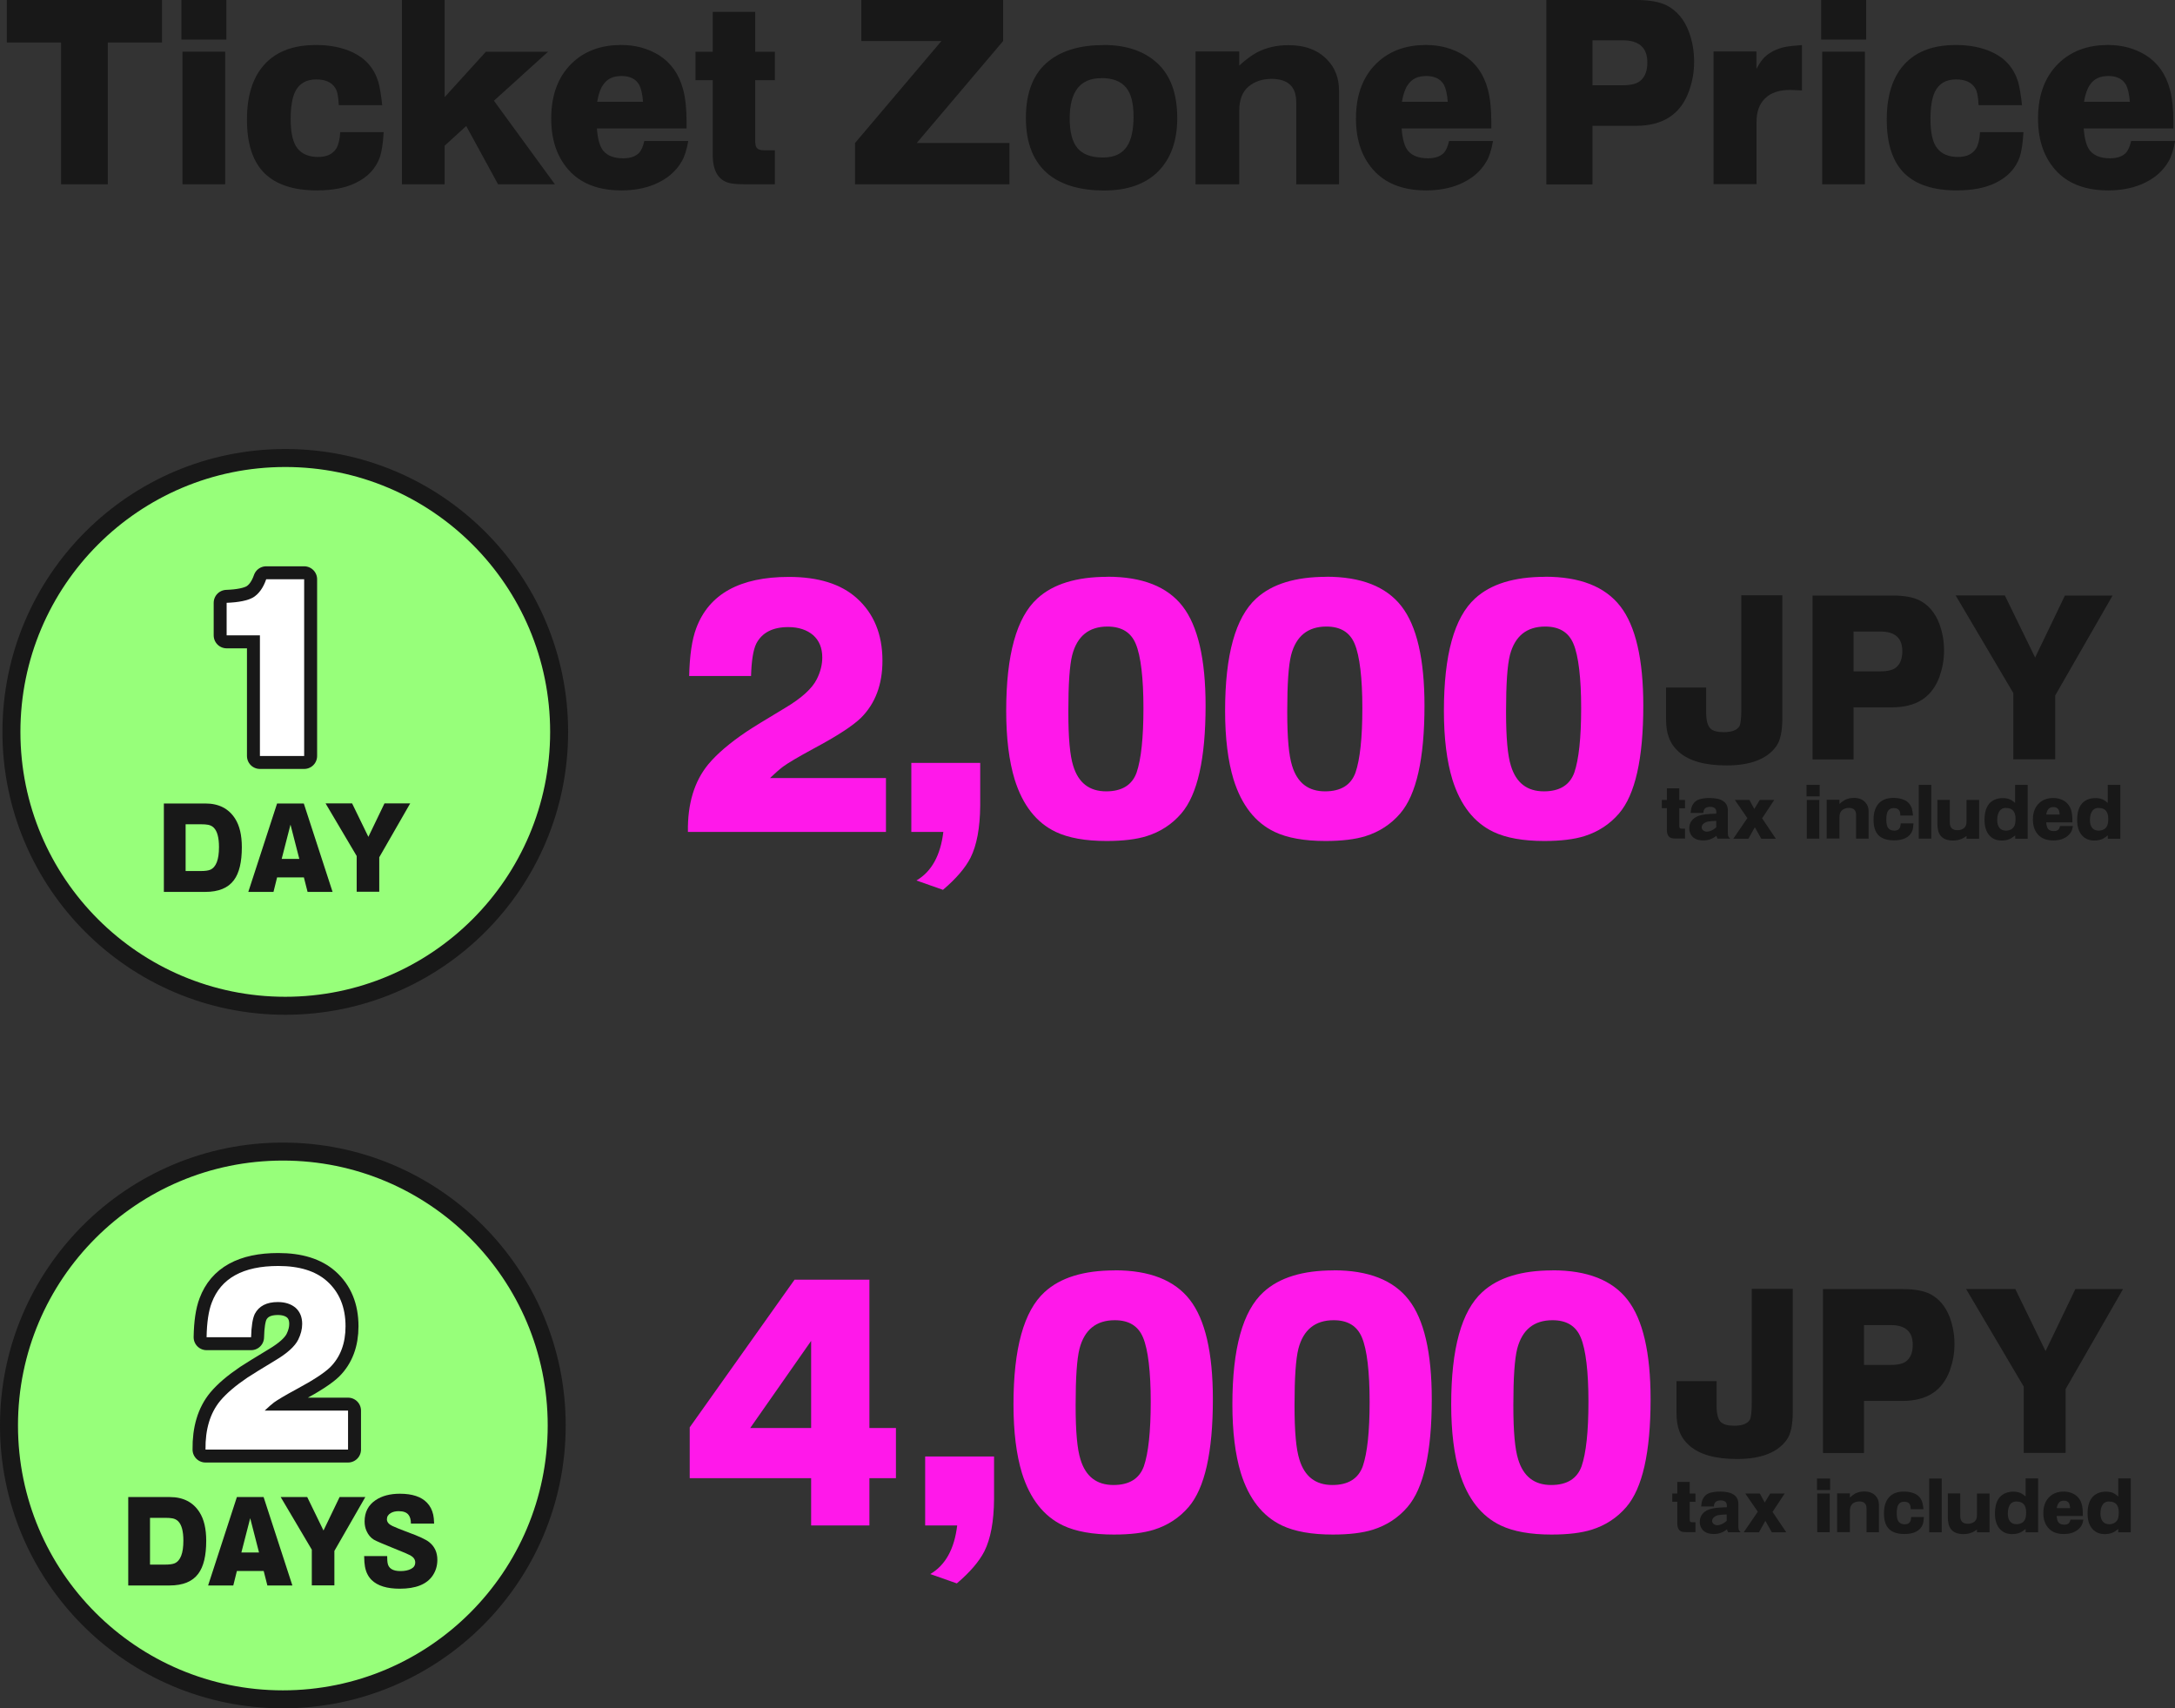 <?xml version="1.0" encoding="UTF-8"?><svg id="uuid-9d9948ed-cbc5-4c20-893d-8d6cb199ff3b" xmlns="http://www.w3.org/2000/svg" viewBox="0 0 241.84 189.93"><rect x="0" y="0" width="241.84" height="189.93" fill="#333333" stroke="none"/><g id="uuid-a4c6e8bf-46f7-4eb0-8945-dcedd428c248"><path d="M12,20.49h-5.21V4.73H.76V0h17.25v4.73h-6.02v15.77Z" style="fill:#181818;"/><path d="M25.17,0v4.4h-5V0h5ZM25.04,20.49h-4.75V5.75h4.75v14.74Z" style="fill:#181818;"/><path d="M42.5,11.69h-4.83c-.04-.92-.16-1.55-.38-1.89-.4-.65-1.11-.97-2.13-.97-1.12,0-1.9.46-2.35,1.38-.32.68-.49,1.69-.49,3.02,0,1.55.25,2.64.76,3.27.5.63,1.27.95,2.29.95.95,0,1.63-.31,2.03-.95.23-.38.38-.98.43-1.81h4.83c-.07,1.26-.22,2.2-.43,2.81-.45,1.24-1.34,2.19-2.67,2.83-1.13.56-2.57.84-4.32.84-2.56,0-4.48-.62-5.78-1.86-1.33-1.28-2-3.28-2-6.02,0-3.02.84-5.25,2.51-6.67,1.28-1.08,3-1.62,5.16-1.62,1.58,0,2.96.28,4.13.84,1.4.67,2.34,1.75,2.81,3.27.16.58.31,1.44.43,2.59Z" style="fill:#181818;"/><path d="M60.94,5.75l-6.02,5.45,6.78,9.29h-6.32l-3.54-6.48-2.4,2.19v4.29h-4.75V0h4.75v10.8l4.59-5.05h6.91Z" style="fill:#181818;"/><path d="M76.33,14.28h-9.96c.09,1.21.33,2.04.73,2.51.47.54,1.2.81,2.19.81.83,0,1.43-.22,1.81-.65.23-.27.41-.69.54-1.27h4.89c-.18.99-.42,1.75-.73,2.27-.65,1.13-1.67,1.99-3.08,2.57-1.06.43-2.27.65-3.62.65-2.41,0-4.28-.67-5.62-2-1.46-1.48-2.19-3.47-2.19-5.99,0-2.77.86-4.9,2.57-6.4,1.37-1.19,3.11-1.78,5.21-1.78,1.57,0,2.96.38,4.19,1.13,1.35.85,2.25,2.12,2.7,3.83.25.94.38,2.12.38,3.54v.78ZM66.4,11.31h5.1c-.07-.86-.22-1.49-.43-1.89-.38-.65-1.04-.97-1.97-.97s-1.62.33-2.05,1c-.29.4-.5,1.02-.65,1.86Z" style="fill:#181818;"/><path d="M77.33,8.91v-3.16h1.92V1.32h4.72v4.43h2.19v3.16h-2.19v6.72c0,.43.07.72.22.86.14.14.41.22.81.22h1.16v3.78h-3.24c-.88,0-1.51-.05-1.89-.16-1.21-.34-1.8-1.41-1.78-3.21v-8.21h-1.92Z" style="fill:#181818;"/><path d="M95.07,20.49v-4.59l9.61-11.34h-8.91V0h15.77v4.56l-9.61,11.34h10.31v4.59h-17.17Z" style="fill:#181818;"/><path d="M122.72,5c2.5,0,4.48.67,5.94,2,1.49,1.37,2.24,3.41,2.24,6.13,0,2.54-.72,4.53-2.16,5.97-1.42,1.39-3.41,2.08-5.97,2.08s-4.65-.58-6.13-1.75c-1.71-1.37-2.57-3.47-2.57-6.32s.85-4.99,2.54-6.32c1.49-1.19,3.53-1.78,6.1-1.78ZM122.45,8.69c-2.34,0-3.51,1.49-3.51,4.48,0,1.51.29,2.61.86,3.29.59.7,1.53,1.05,2.81,1.05s2.12-.4,2.67-1.19c.5-.72.76-1.84.76-3.35s-.27-2.55-.81-3.21c-.58-.72-1.5-1.08-2.78-1.08Z" style="fill:#181818;"/><path d="M148.88,20.49h-4.75v-9.13c0-1.73-.92-2.59-2.75-2.59-1.01,0-1.85.28-2.54.84-.7.58-1.05,1.49-1.05,2.75v8.13h-4.86V5.72h4.86v1.57c.74-.67,1.39-1.15,1.97-1.46,1.03-.54,2.2-.81,3.51-.81,1.87,0,3.32.56,4.35,1.67.85.9,1.27,2.03,1.27,3.4v10.39Z" style="fill:#181818;"/><path d="M165.81,14.28h-9.96c.09,1.21.33,2.04.73,2.51.47.54,1.2.81,2.19.81.83,0,1.43-.22,1.81-.65.23-.27.41-.69.54-1.27h4.89c-.18.99-.42,1.75-.73,2.27-.65,1.13-1.67,1.99-3.08,2.57-1.06.43-2.27.65-3.62.65-2.41,0-4.28-.67-5.62-2-1.46-1.48-2.19-3.47-2.19-5.99,0-2.77.86-4.9,2.57-6.4,1.37-1.19,3.11-1.78,5.21-1.78,1.57,0,2.96.38,4.19,1.13,1.35.85,2.25,2.12,2.7,3.83.25.94.38,2.12.38,3.54v.78ZM155.88,11.31h5.1c-.07-.86-.22-1.49-.43-1.89-.38-.65-1.04-.97-1.97-.97s-1.62.33-2.05,1c-.29.4-.5,1.02-.65,1.86Z" style="fill:#181818;"/><path d="M177.07,13.99v6.51h-5.13V0h9.96c1.48,0,2.61.2,3.4.59,1.13.58,1.96,1.55,2.48,2.92.4,1.06.59,2.18.59,3.35s-.19,2.21-.57,3.27c-.92,2.57-2.89,3.86-5.91,3.86h-4.83ZM177.07,4.48v5h3.35c.99,0,1.67-.19,2.05-.57.47-.43.7-1.09.7-1.97,0-1.64-.92-2.46-2.75-2.46h-3.35Z" style="fill:#181818;"/><path d="M190.52,5.72h4.78v1.94c.34-.63.66-1.08.95-1.35.58-.52,1.3-.88,2.19-1.08.45-.09,1.09-.16,1.92-.22v5.05l-.46-.03c-.41-.02-.71-.03-.89-.03-1.19,0-2.11.31-2.75.94-.63.61-.95,1.48-.95,2.59v6.94h-4.78V5.72Z" style="fill:#181818;"/><path d="M207.5,0v4.4h-5V0h5ZM207.36,20.49h-4.75V5.75h4.75v14.74Z" style="fill:#181818;"/><path d="M224.83,11.69h-4.83c-.04-.92-.16-1.55-.38-1.89-.4-.65-1.11-.97-2.13-.97-1.12,0-1.9.46-2.35,1.38-.32.68-.49,1.69-.49,3.02,0,1.55.25,2.64.76,3.27.5.63,1.27.95,2.29.95.95,0,1.63-.31,2.03-.95.23-.38.38-.98.43-1.81h4.83c-.07,1.26-.22,2.2-.43,2.81-.45,1.24-1.34,2.19-2.67,2.83-1.13.56-2.57.84-4.32.84-2.56,0-4.48-.62-5.78-1.86-1.33-1.28-2-3.28-2-6.02,0-3.02.84-5.25,2.51-6.67,1.28-1.08,3-1.62,5.16-1.62,1.58,0,2.96.28,4.13.84,1.4.67,2.34,1.75,2.81,3.27.16.58.31,1.44.43,2.59Z" style="fill:#181818;"/><path d="M241.65,14.28h-9.96c.09,1.21.33,2.04.73,2.51.47.54,1.2.81,2.19.81.83,0,1.43-.22,1.81-.65.23-.27.41-.69.54-1.27h4.89c-.18.99-.42,1.75-.73,2.27-.65,1.13-1.67,1.99-3.08,2.57-1.06.43-2.27.65-3.62.65-2.41,0-4.28-.67-5.62-2-1.46-1.48-2.19-3.47-2.19-5.99,0-2.77.86-4.9,2.57-6.4,1.37-1.19,3.11-1.78,5.21-1.78,1.57,0,2.96.38,4.19,1.13,1.35.85,2.25,2.12,2.7,3.83.25.94.38,2.12.38,3.54v.78ZM231.72,11.31h5.1c-.07-.86-.22-1.49-.43-1.89-.38-.65-1.04-.97-1.97-.97s-1.62.33-2.05,1c-.29.4-.5,1.02-.65,1.86Z" style="fill:#181818;"/><path d="M76.69,164.34v-5.65l11.66-16.42h8.32v16.49h2.95v5.58h-2.95v5.26h-6.48v-5.26h-13.5ZM83.42,158.76h6.77v-9.68l-6.77,9.68Z" style="fill:#ff18ea;"/><path d="M102.86,161.93h7.67v4.75c-.02,2.47-.38,4.4-1.08,5.8-.58,1.13-1.6,2.32-3.06,3.56l-2.95-1.04c1.68-.98,2.68-2.79,2.99-5.4h-3.56v-7.67Z" style="fill:#ff18ea;"/><path d="M123.95,141.23c3.86,0,6.65,1.09,8.35,3.28s2.56,5.87,2.56,11.05c0,5.9-.9,9.9-2.7,11.99-1.03,1.2-2.32,2.04-3.85,2.52-1.15.36-2.64.54-4.46.54-2.35,0-4.24-.34-5.65-1.01-2.16-1.03-3.68-2.98-4.57-5.83-.62-2.04-.94-4.58-.94-7.63,0-6.22,1.15-10.38,3.46-12.49,1.75-1.61,4.36-2.41,7.81-2.41ZM123.95,146.78c-2.06,0-3.37,1.06-3.92,3.17-.29,1.15-.43,3.24-.43,6.26s.18,4.9.54,6.05c.58,1.9,1.8,2.84,3.67,2.84,1.75,0,2.88-.7,3.38-2.09.5-1.46.76-3.85.76-7.16s-.29-5.82-.86-7.16c-.53-1.27-1.57-1.91-3.13-1.91Z" style="fill:#ff18ea;"/><path d="M148.29,141.23c3.86,0,6.65,1.09,8.35,3.28s2.56,5.87,2.56,11.05c0,5.9-.9,9.9-2.7,11.99-1.03,1.2-2.32,2.04-3.85,2.52-1.15.36-2.64.54-4.46.54-2.35,0-4.24-.34-5.65-1.01-2.16-1.03-3.68-2.98-4.57-5.83-.62-2.04-.94-4.58-.94-7.63,0-6.22,1.15-10.38,3.46-12.49,1.75-1.61,4.36-2.41,7.81-2.41ZM148.29,146.78c-2.06,0-3.37,1.06-3.92,3.17-.29,1.15-.43,3.24-.43,6.26s.18,4.9.54,6.05c.58,1.9,1.8,2.84,3.67,2.84,1.75,0,2.88-.7,3.38-2.09.5-1.46.76-3.85.76-7.16s-.29-5.82-.86-7.16c-.53-1.27-1.57-1.91-3.13-1.91Z" style="fill:#ff18ea;"/><path d="M172.62,141.23c3.86,0,6.65,1.09,8.35,3.28s2.56,5.87,2.56,11.05c0,5.9-.9,9.9-2.7,11.99-1.03,1.2-2.32,2.04-3.85,2.52-1.15.36-2.64.54-4.46.54-2.35,0-4.24-.34-5.65-1.01-2.16-1.03-3.68-2.98-4.57-5.83-.62-2.04-.94-4.58-.94-7.63,0-6.22,1.15-10.38,3.46-12.49,1.75-1.61,4.36-2.41,7.81-2.41ZM172.62,146.78c-2.06,0-3.37,1.06-3.92,3.17-.29,1.15-.43,3.24-.43,6.26s.18,4.9.54,6.05c.58,1.9,1.8,2.84,3.67,2.84,1.75,0,2.88-.7,3.38-2.09.5-1.46.76-3.85.76-7.16s-.29-5.82-.86-7.16c-.53-1.27-1.57-1.91-3.13-1.91Z" style="fill:#ff18ea;"/><circle cx="31.45" cy="158.48" r="30.45" style="fill:#97ff7a;"/><circle cx="31.45" cy="158.48" r="30.45" style="fill:none; stroke:#181818; stroke-width:2px;"/><path d="M14.26,176.27v-9.83h4.62c1.49,0,2.6.57,3.31,1.7.49.77.74,1.82.74,3.16,0,1.65-.29,2.87-.88,3.66-.64.87-1.7,1.31-3.2,1.31h-4.6ZM16.68,173.95h1.67c.49,0,.85-.05,1.06-.14.66-.28.98-1.13.98-2.52,0-1.05-.19-1.77-.58-2.16-.16-.16-.37-.27-.62-.32-.2-.04-.48-.06-.84-.06h-1.67v5.22Z" style="fill:#181818;"/><path d="M26.33,166.44h2.98l3.2,9.83h-2.78l-.41-1.61h-2.98l-.4,1.61h-2.8l3.2-9.83ZM26.83,172.6h1.97l-.98-3.81-.98,3.81Z" style="fill:#181818;"/><path d="M35.97,170.16l1.79-3.72h2.86l-3.44,5.99v3.83h-2.51v-3.97l-3.46-5.85h2.95l1.81,3.72Z" style="fill:#181818;"/><path d="M48.27,169.39h-2.58c0-.42-.09-.74-.25-.95-.21-.29-.58-.43-1.11-.43-.35,0-.65.07-.88.21-.28.16-.43.39-.43.69s.2.55.6.74c.38.18.96.41,1.73.7,1.22.44,2.01.81,2.37,1.1.6.48.91,1.13.91,1.97,0,.65-.17,1.23-.52,1.75-.66.98-1.89,1.46-3.66,1.46-1.42,0-2.47-.32-3.13-.97-.39-.39-.63-.88-.74-1.49-.05-.25-.08-.64-.09-1.17h2.56c0,.37.02.61.04.73.09.63.56.94,1.44.94.48,0,.88-.08,1.19-.25.3-.16.45-.39.45-.71s-.18-.58-.53-.78c-.22-.12-.79-.37-1.73-.74-1.31-.53-2.09-.86-2.34-1.01-.36-.22-.63-.55-.82-.98-.14-.31-.21-.66-.21-1.05,0-1.03.41-1.82,1.23-2.37.7-.47,1.6-.71,2.69-.71,1.37,0,2.38.33,3.02,1,.35.36.57.81.69,1.33.05.22.09.54.1.98Z" style="fill:#181818;"/><path d="M38.7,161.16h-15.85c-.03-2.24.51-4.05,1.63-5.41.69-.83,1.7-1.69,3.03-2.59.52-.34,1.55-.98,3.11-1.92,1.33-.79,2.17-1.56,2.54-2.3.29-.59.44-1.17.44-1.74,0-.76-.24-1.35-.72-1.79-.5-.43-1.17-.65-1.99-.65-1.24,0-2.1.44-2.56,1.32-.24.5-.38,1.36-.41,2.59h-4.95c.03-1.64.22-2.92.57-3.83,1.02-2.73,3.49-4.09,7.4-4.09,2.35,0,4.15.56,5.41,1.68,1.38,1.23,2.07,2.9,2.07,5.02,0,1.9-.57,3.42-1.71,4.56-.66.64-1.92,1.46-3.78,2.46-1.24.67-2.06,1.16-2.46,1.45-.29.22-.64.53-1.04.91h9.27v4.32Z" style="fill:#ff18ea;"/><path d="M38.7,161.16h-15.85c-.03-2.24.51-4.05,1.63-5.41.69-.83,1.7-1.69,3.03-2.59.52-.34,1.55-.98,3.11-1.92,1.33-.79,2.17-1.56,2.54-2.3.29-.59.44-1.17.44-1.74,0-.76-.24-1.35-.72-1.79-.5-.43-1.17-.65-1.99-.65-1.24,0-2.1.44-2.56,1.32-.24.5-.38,1.36-.41,2.59h-4.95c.03-1.64.22-2.92.57-3.83,1.02-2.73,3.49-4.09,7.4-4.09,2.35,0,4.15.56,5.41,1.68,1.38,1.23,2.07,2.9,2.07,5.02,0,1.9-.57,3.42-1.71,4.56-.66.64-1.92,1.46-3.78,2.46-1.24.67-2.06,1.16-2.46,1.45-.29.22-.64.53-1.04.91h9.27v4.32Z" style="fill:none; stroke:#181818; stroke-linecap:round; stroke-linejoin:round; stroke-width:2.88px;"/><path d="M38.7,161.16h-15.85c-.03-2.24.51-4.05,1.63-5.41.69-.83,1.7-1.69,3.03-2.59.52-.34,1.55-.98,3.11-1.92,1.33-.79,2.17-1.56,2.54-2.3.29-.59.44-1.17.44-1.74,0-.76-.24-1.35-.72-1.79-.5-.43-1.17-.65-1.99-.65-1.24,0-2.1.44-2.56,1.32-.24.5-.38,1.36-.41,2.59h-4.95c.03-1.64.22-2.92.57-3.83,1.02-2.73,3.49-4.09,7.4-4.09,2.35,0,4.15.56,5.41,1.68,1.38,1.23,2.07,2.9,2.07,5.02,0,1.9-.57,3.42-1.71,4.56-.66.64-1.92,1.46-3.78,2.46-1.24.67-2.06,1.16-2.46,1.45-.29.22-.64.53-1.04.91h9.27v4.32Z" style="fill:#fff;"/><path d="M185.94,166.97v-.92h.56v-1.29h1.38v1.29h.64v.92h-.64v1.96c0,.13.02.21.06.25.04.04.12.06.24.06h.34v1.1h-.95c-.26,0-.44-.02-.55-.05-.35-.1-.52-.41-.52-.94v-2.39h-.56Z" style="fill:#181818;"/><path d="M190.55,167.49h-1.4c.03-.34.08-.59.16-.76.17-.4.47-.66.88-.77.31-.08.66-.13,1.04-.13,1.38,0,2.06.46,2.06,1.39v2.45c0,.22.02.36.06.43.03.07.09.15.2.25h-1.4c-.06-.09-.1-.2-.13-.32-.44.35-.92.52-1.44.52-.45,0-.8-.09-1.06-.28-.14-.1-.26-.23-.35-.4-.12-.21-.17-.43-.17-.67,0-.47.19-.85.57-1.14.29-.22.72-.36,1.29-.42.28-.03.67-.05,1.15-.07v-.2c0-.18-.06-.32-.17-.41-.13-.1-.3-.15-.5-.15-.5,0-.76.22-.77.67ZM191.99,169.1v-.73c-.47.02-.79.05-.97.09-.21.06-.38.15-.5.28-.1.11-.15.23-.15.35,0,.14.06.26.18.35.1.08.24.13.39.13.34,0,.69-.16,1.04-.47Z" style="fill:#181818;"/><path d="M193.89,170.35l1.56-2.28-1.39-2.02h1.62l.54,1,.61-1h1.61l-1.35,2.04,1.53,2.27h-1.61l-.72-1.28-.71,1.28h-1.68Z" style="fill:#181818;"/><path d="M203.49,164.38v1.28h-1.46v-1.28h1.46ZM203.45,170.35h-1.39v-4.3h1.39v4.3Z" style="fill:#181818;"/><path d="M208.93,170.35h-1.39v-2.66c0-.5-.27-.76-.8-.76-.29,0-.54.08-.74.24-.2.17-.31.44-.31.8v2.37h-1.42v-4.31h1.42v.46c.22-.19.41-.34.57-.43.3-.16.64-.24,1.02-.24.55,0,.97.16,1.27.49.25.26.37.59.37.99v3.03Z" style="fill:#181818;"/><path d="M213.87,167.79h-1.41c-.01-.27-.05-.45-.11-.55-.12-.19-.32-.28-.62-.28-.33,0-.55.13-.69.4-.09.2-.14.49-.14.88,0,.45.07.77.22.95.15.18.37.28.67.28.28,0,.48-.09.59-.28.07-.11.11-.29.13-.53h1.41c-.02.37-.06.64-.13.82-.13.36-.39.64-.78.83-.33.16-.75.24-1.26.24-.75,0-1.31-.18-1.69-.54-.39-.37-.58-.96-.58-1.76,0-.88.24-1.53.73-1.95.37-.32.87-.47,1.5-.47.46,0,.86.08,1.21.24.41.19.68.51.82.95.05.17.09.42.13.76Z" style="fill:#181818;"/><path d="M215.9,164.38v5.98h-1.39v-5.98h1.39Z" style="fill:#181818;"/><path d="M216.57,166.04h1.39v2.5c0,.58.28.87.85.87.32,0,.57-.09.76-.26.17-.16.25-.39.25-.68v-2.42h1.4v4.31h-1.4v-.31c-.18.13-.34.23-.47.29-.31.15-.65.22-1.03.22-.64,0-1.1-.18-1.39-.55-.24-.29-.35-.75-.35-1.38v-2.58Z" style="fill:#181818;"/><path d="M225.23,164.37h1.39v5.99h-1.39v-.37c-.26.21-.48.35-.66.42-.25.1-.53.15-.84.15-.56,0-1-.18-1.34-.54-.38-.41-.57-.99-.57-1.76,0-.9.23-1.56.69-1.96.35-.3.8-.46,1.36-.46.38,0,.71.08.97.24.09.06.23.16.39.3v-2.02ZM224.23,166.93c-.29,0-.52.09-.67.27-.21.25-.31.61-.31,1.09,0,.37.09.66.26.87.17.2.41.3.72.3.25,0,.47-.07.66-.2.18-.13.3-.32.35-.57.03-.15.05-.33.05-.54,0-.81-.35-1.21-1.06-1.21Z" style="fill:#181818;"/><path d="M231.59,168.54h-2.91c.03.35.1.6.21.73.14.16.35.24.64.24.24,0,.42-.06.53-.19.07-.08.12-.2.16-.37h1.43c-.05.29-.12.51-.21.66-.19.33-.49.58-.9.75-.31.13-.66.19-1.06.19-.7,0-1.25-.19-1.64-.58-.43-.43-.64-1.01-.64-1.75,0-.81.25-1.43.75-1.87.4-.35.91-.52,1.52-.52.46,0,.86.11,1.22.33.39.25.66.62.79,1.12.07.27.11.62.11,1.03v.23ZM228.69,167.67h1.49c-.02-.25-.06-.44-.13-.55-.11-.19-.3-.28-.57-.28s-.47.1-.6.29c-.08.12-.15.3-.19.54Z" style="fill:#181818;"/><path d="M235.53,164.37h1.39v5.99h-1.39v-.37c-.26.21-.48.35-.66.42-.25.1-.53.15-.84.15-.56,0-1-.18-1.34-.54-.38-.41-.57-.99-.57-1.76,0-.9.23-1.56.69-1.96.35-.3.8-.46,1.36-.46.38,0,.71.08.97.24.09.06.23.16.39.3v-2.02ZM234.53,166.93c-.29,0-.52.09-.67.27-.21.25-.31.61-.31,1.09,0,.37.09.66.26.87.17.2.41.3.72.3.25,0,.47-.07.66-.2.18-.13.3-.32.35-.57.03-.15.05-.33.05-.54,0-.81-.35-1.21-1.06-1.21Z" style="fill:#181818;"/><path d="M186.41,153.55h4.46v2.78c0,.9.17,1.5.5,1.8.29.26.78.38,1.46.38.88,0,1.46-.22,1.73-.65.14-.26.22-.89.22-1.9v-12.67h4.56v13.66c0,1.46-.22,2.5-.67,3.12-1.01,1.42-2.86,2.14-5.54,2.14-2.4,0-4.16-.5-5.28-1.49-.54-.48-.92-1.02-1.13-1.63-.21-.54-.31-1.23-.31-2.06v-3.48Z" style="fill:#181818;"/><path d="M207.26,155.76v5.78h-4.56v-18.22h8.86c1.31,0,2.32.18,3.02.53,1.01.51,1.74,1.38,2.21,2.59.35.94.53,1.94.53,2.98s-.17,1.96-.5,2.9c-.82,2.29-2.57,3.43-5.26,3.43h-4.3ZM207.26,147.31v4.44h2.98c.88,0,1.49-.17,1.82-.5.42-.38.62-.97.62-1.75,0-1.46-.82-2.18-2.45-2.18h-2.98Z" style="fill:#181818;"/><path d="M227.45,150.21l3.31-6.89h5.3l-6.38,11.11v7.1h-4.66v-7.37l-6.41-10.85h5.47l3.36,6.89Z" style="fill:#181818;"/><path d="M98.52,92.49h-22.03c-.05-3.12.71-5.63,2.27-7.52.96-1.15,2.36-2.35,4.21-3.6.72-.48,2.16-1.37,4.32-2.66,1.85-1.1,3.02-2.17,3.53-3.2.41-.82.61-1.62.61-2.41,0-1.06-.34-1.88-1.01-2.48-.7-.6-1.62-.9-2.77-.9-1.73,0-2.92.61-3.56,1.84-.34.7-.53,1.9-.58,3.6h-6.88c.05-2.28.31-4.06.79-5.33,1.42-3.79,4.85-5.69,10.3-5.69,3.26,0,5.77.78,7.52,2.34,1.92,1.71,2.88,4.03,2.88,6.98,0,2.64-.79,4.75-2.38,6.34-.91.89-2.66,2.03-5.26,3.42-1.73.94-2.87,1.61-3.42,2.02-.41.31-.89.73-1.44,1.26h12.89v6.01Z" style="fill:#ff18ea;"/><path d="M101.32,84.82h7.67v4.75c-.02,2.47-.38,4.4-1.08,5.8-.58,1.13-1.6,2.32-3.06,3.56l-2.95-1.04c1.68-.98,2.68-2.79,2.99-5.4h-3.56v-7.67Z" style="fill:#ff18ea;"/><path d="M123.14,64.12c3.86,0,6.65,1.09,8.35,3.28s2.56,5.87,2.56,11.05c0,5.9-.9,9.9-2.7,11.99-1.03,1.2-2.32,2.04-3.85,2.52-1.15.36-2.64.54-4.46.54-2.35,0-4.24-.34-5.65-1.01-2.16-1.03-3.68-2.98-4.57-5.83-.62-2.04-.94-4.58-.94-7.63,0-6.22,1.15-10.38,3.46-12.49,1.75-1.61,4.36-2.41,7.81-2.41ZM123.14,69.66c-2.06,0-3.37,1.06-3.92,3.17-.29,1.15-.43,3.24-.43,6.26s.18,4.9.54,6.05c.58,1.9,1.8,2.84,3.67,2.84,1.75,0,2.88-.7,3.38-2.09.5-1.46.76-3.85.76-7.16s-.29-5.82-.86-7.16c-.53-1.27-1.57-1.91-3.13-1.91Z" style="fill:#ff18ea;"/><path d="M147.48,64.12c3.86,0,6.65,1.09,8.35,3.28s2.56,5.87,2.56,11.05c0,5.9-.9,9.9-2.7,11.99-1.03,1.2-2.32,2.04-3.85,2.52-1.15.36-2.64.54-4.46.54-2.35,0-4.24-.34-5.65-1.01-2.16-1.03-3.68-2.98-4.57-5.83-.62-2.04-.94-4.58-.94-7.63,0-6.22,1.15-10.38,3.46-12.49,1.75-1.61,4.36-2.41,7.81-2.41ZM147.48,69.66c-2.06,0-3.37,1.06-3.92,3.17-.29,1.15-.43,3.24-.43,6.26s.18,4.9.54,6.05c.58,1.9,1.8,2.84,3.67,2.84,1.75,0,2.88-.7,3.38-2.09.5-1.46.76-3.85.76-7.16s-.29-5.82-.86-7.16c-.53-1.27-1.57-1.91-3.13-1.91Z" style="fill:#ff18ea;"/><path d="M171.81,64.12c3.86,0,6.65,1.09,8.35,3.28s2.56,5.87,2.56,11.05c0,5.9-.9,9.9-2.7,11.99-1.03,1.2-2.32,2.04-3.85,2.52-1.15.36-2.64.54-4.46.54-2.35,0-4.24-.34-5.65-1.01-2.16-1.03-3.68-2.98-4.57-5.83-.62-2.04-.94-4.58-.94-7.63,0-6.22,1.15-10.38,3.46-12.49,1.75-1.61,4.36-2.41,7.81-2.41ZM171.81,69.66c-2.06,0-3.37,1.06-3.92,3.17-.29,1.15-.43,3.24-.43,6.26s.18,4.9.54,6.05c.58,1.9,1.8,2.84,3.67,2.84,1.75,0,2.88-.7,3.38-2.09.5-1.46.76-3.85.76-7.16s-.29-5.82-.86-7.16c-.53-1.27-1.57-1.91-3.13-1.91Z" style="fill:#ff18ea;"/><circle cx="31.72" cy="81.37" r="30.45" style="fill:#97ff7a;"/><circle cx="31.72" cy="81.37" r="30.45" style="fill:none; stroke:#181818; stroke-width:2px;"/><path d="M18.22,99.16v-9.83h4.62c1.49,0,2.6.57,3.31,1.7.49.77.74,1.82.74,3.16,0,1.65-.29,2.87-.88,3.66-.64.87-1.7,1.31-3.2,1.31h-4.6ZM20.64,96.84h1.67c.49,0,.85-.05,1.06-.14.66-.28.98-1.13.98-2.52,0-1.05-.19-1.77-.58-2.16-.16-.16-.37-.27-.62-.32-.2-.04-.48-.06-.84-.06h-1.67v5.22Z" style="fill:#181818;"/><path d="M30.8,89.33h2.98l3.2,9.83h-2.78l-.41-1.61h-2.98l-.4,1.61h-2.8l3.2-9.83ZM31.31,95.49h1.97l-.98-3.81-.98,3.81Z" style="fill:#181818;"/><path d="M40.96,93.04l1.79-3.72h2.86l-3.44,5.99v3.83h-2.51v-3.97l-3.46-5.85h2.95l1.81,3.72Z" style="fill:#181818;"/><path d="M25.2,70.64v-3.62c1.35-.05,2.33-.25,2.95-.6.64-.4,1.12-1.07,1.45-2.02h4.22v19.65h-4.92v-13.41h-3.7Z" style="fill:#ff18ea;"/><path d="M25.2,70.64v-3.62c1.35-.05,2.33-.25,2.95-.6.64-.4,1.12-1.07,1.45-2.02h4.22v19.65h-4.92v-13.41h-3.7Z" style="fill:none; stroke:#181818; stroke-linecap:round; stroke-linejoin:round; stroke-width:2.88px;"/><path d="M25.2,70.64v-3.62c1.35-.05,2.33-.25,2.95-.6.64-.4,1.12-1.07,1.45-2.02h4.22v19.65h-4.92v-13.41h-3.7Z" style="fill:#fff;"/><path d="M184.78,89.86v-.92h.56v-1.29h1.38v1.29h.64v.92h-.64v1.96c0,.13.02.21.06.25.04.04.12.06.24.06h.34v1.1h-.95c-.26,0-.44-.02-.55-.05-.35-.1-.52-.41-.52-.94v-2.39h-.56Z" style="fill:#181818;"/><path d="M189.38,90.38h-1.4c.03-.34.08-.59.16-.76.17-.4.47-.66.88-.77.31-.08.66-.13,1.04-.13,1.38,0,2.06.46,2.06,1.39v2.45c0,.22.02.36.06.43.03.07.09.15.2.25h-1.4c-.06-.09-.1-.2-.13-.32-.44.35-.92.52-1.44.52-.45,0-.8-.09-1.06-.28-.14-.1-.26-.23-.35-.4-.12-.21-.17-.43-.17-.67,0-.47.19-.85.57-1.14.29-.22.72-.36,1.29-.42.28-.03.67-.05,1.15-.07v-.2c0-.18-.06-.32-.17-.41-.13-.1-.3-.15-.5-.15-.5,0-.76.22-.77.67ZM190.83,91.99v-.73c-.47.02-.79.05-.97.09-.21.06-.38.15-.5.28-.1.11-.15.23-.15.35,0,.14.06.26.18.35.11.08.24.13.39.13.34,0,.69-.16,1.04-.47Z" style="fill:#181818;"/><path d="M192.73,93.24l1.56-2.28-1.39-2.02h1.62l.54,1,.61-1h1.61l-1.35,2.04,1.53,2.27h-1.62l-.72-1.28-.71,1.28h-1.68Z" style="fill:#181818;"/><path d="M202.33,87.26v1.28h-1.46v-1.28h1.46ZM202.29,93.24h-1.39v-4.3h1.39v4.3Z" style="fill:#181818;"/><path d="M207.77,93.24h-1.39v-2.66c0-.5-.27-.76-.8-.76-.29,0-.54.08-.74.24-.21.17-.31.44-.31.8v2.37h-1.42v-4.31h1.42v.46c.22-.19.41-.34.58-.43.3-.16.64-.24,1.02-.24.55,0,.97.16,1.27.49.25.26.37.59.37.99v3.03Z" style="fill:#181818;"/><path d="M212.71,90.67h-1.41c0-.27-.05-.45-.11-.55-.12-.19-.32-.28-.62-.28-.33,0-.55.13-.69.4-.09.2-.14.49-.14.88,0,.45.07.77.22.95.15.18.37.28.67.28.28,0,.48-.09.59-.28.07-.11.11-.29.13-.53h1.41c-.02.37-.06.64-.13.82-.13.36-.39.64-.78.83-.33.16-.75.24-1.26.24-.75,0-1.31-.18-1.69-.54-.39-.37-.58-.96-.58-1.76,0-.88.24-1.53.73-1.95.37-.32.87-.47,1.5-.47.46,0,.86.08,1.21.24.41.19.68.51.82.95.05.17.09.42.13.76Z" style="fill:#181818;"/><path d="M214.74,87.26v5.98h-1.39v-5.98h1.39Z" style="fill:#181818;"/><path d="M215.41,88.93h1.39v2.5c0,.58.28.87.85.87.32,0,.57-.09.76-.26.17-.16.25-.39.25-.68v-2.42h1.4v4.31h-1.4v-.31c-.18.13-.34.23-.47.29-.31.15-.65.22-1.03.22-.63,0-1.1-.18-1.39-.55-.24-.29-.35-.75-.35-1.38v-2.58Z" style="fill:#181818;"/><path d="M224.07,87.26h1.39v5.99h-1.39v-.37c-.26.21-.48.35-.66.42-.25.1-.53.15-.84.15-.56,0-1-.18-1.34-.54-.38-.41-.57-.99-.57-1.76,0-.9.23-1.56.68-1.96.35-.3.8-.46,1.36-.46.38,0,.71.08.97.24.09.06.23.16.39.3v-2.02ZM223.06,89.82c-.29,0-.52.09-.67.27-.21.25-.32.61-.32,1.09,0,.37.09.66.26.87.17.2.41.3.72.3.25,0,.47-.07.66-.2.18-.13.3-.32.35-.57.03-.15.05-.33.05-.54,0-.81-.35-1.21-1.06-1.21Z" style="fill:#181818;"/><path d="M230.43,91.43h-2.91c.03.35.1.6.21.73.14.16.35.24.64.24.24,0,.42-.06.53-.19.07-.08.12-.2.16-.37h1.43c-.05.29-.12.51-.21.66-.19.33-.49.58-.9.75-.31.13-.66.19-1.06.19-.7,0-1.25-.19-1.64-.58-.43-.43-.64-1.01-.64-1.75,0-.81.25-1.43.75-1.87.4-.35.91-.52,1.52-.52.46,0,.86.11,1.22.33.39.25.66.62.79,1.12.07.27.11.62.11,1.03v.23ZM227.53,90.56h1.49c-.02-.25-.06-.44-.13-.55-.11-.19-.3-.28-.58-.28s-.47.1-.6.29c-.08.12-.15.3-.19.54Z" style="fill:#181818;"/><path d="M234.37,87.26h1.39v5.99h-1.39v-.37c-.26.21-.48.35-.66.42-.25.1-.53.15-.84.15-.56,0-1-.18-1.34-.54-.38-.41-.57-.99-.57-1.76,0-.9.23-1.56.68-1.96.35-.3.8-.46,1.36-.46.38,0,.71.08.97.24.09.06.23.16.39.3v-2.02ZM233.37,89.82c-.29,0-.52.09-.67.27-.21.25-.32.61-.32,1.09,0,.37.09.66.26.87.17.2.41.3.72.3.25,0,.47-.07.66-.2.18-.13.3-.32.35-.57.03-.15.05-.33.05-.54,0-.81-.35-1.21-1.06-1.21Z" style="fill:#181818;"/><path d="M185.25,76.44h4.46v2.78c0,.9.17,1.5.5,1.8.29.26.78.38,1.46.38.88,0,1.46-.22,1.73-.65.14-.26.22-.89.22-1.9v-12.67h4.56v13.66c0,1.46-.22,2.5-.67,3.12-1.01,1.42-2.86,2.14-5.54,2.14-2.4,0-4.16-.5-5.28-1.49-.54-.48-.92-1.02-1.13-1.63-.21-.54-.31-1.23-.31-2.06v-3.48Z" style="fill:#181818;"/><path d="M206.1,78.65v5.78h-4.56v-18.22h8.86c1.31,0,2.32.18,3.02.53,1.01.51,1.74,1.38,2.21,2.59.35.94.53,1.94.53,2.98s-.17,1.96-.5,2.9c-.82,2.29-2.57,3.43-5.26,3.43h-4.3ZM206.1,70.2v4.44h2.98c.88,0,1.49-.17,1.82-.5.42-.38.62-.97.62-1.75,0-1.46-.82-2.18-2.45-2.18h-2.98Z" style="fill:#181818;"/><path d="M226.29,73.1l3.31-6.89h5.3l-6.38,11.11v7.1h-4.66v-7.37l-6.41-10.85h5.47l3.36,6.89Z" style="fill:#181818;"/></g></svg>